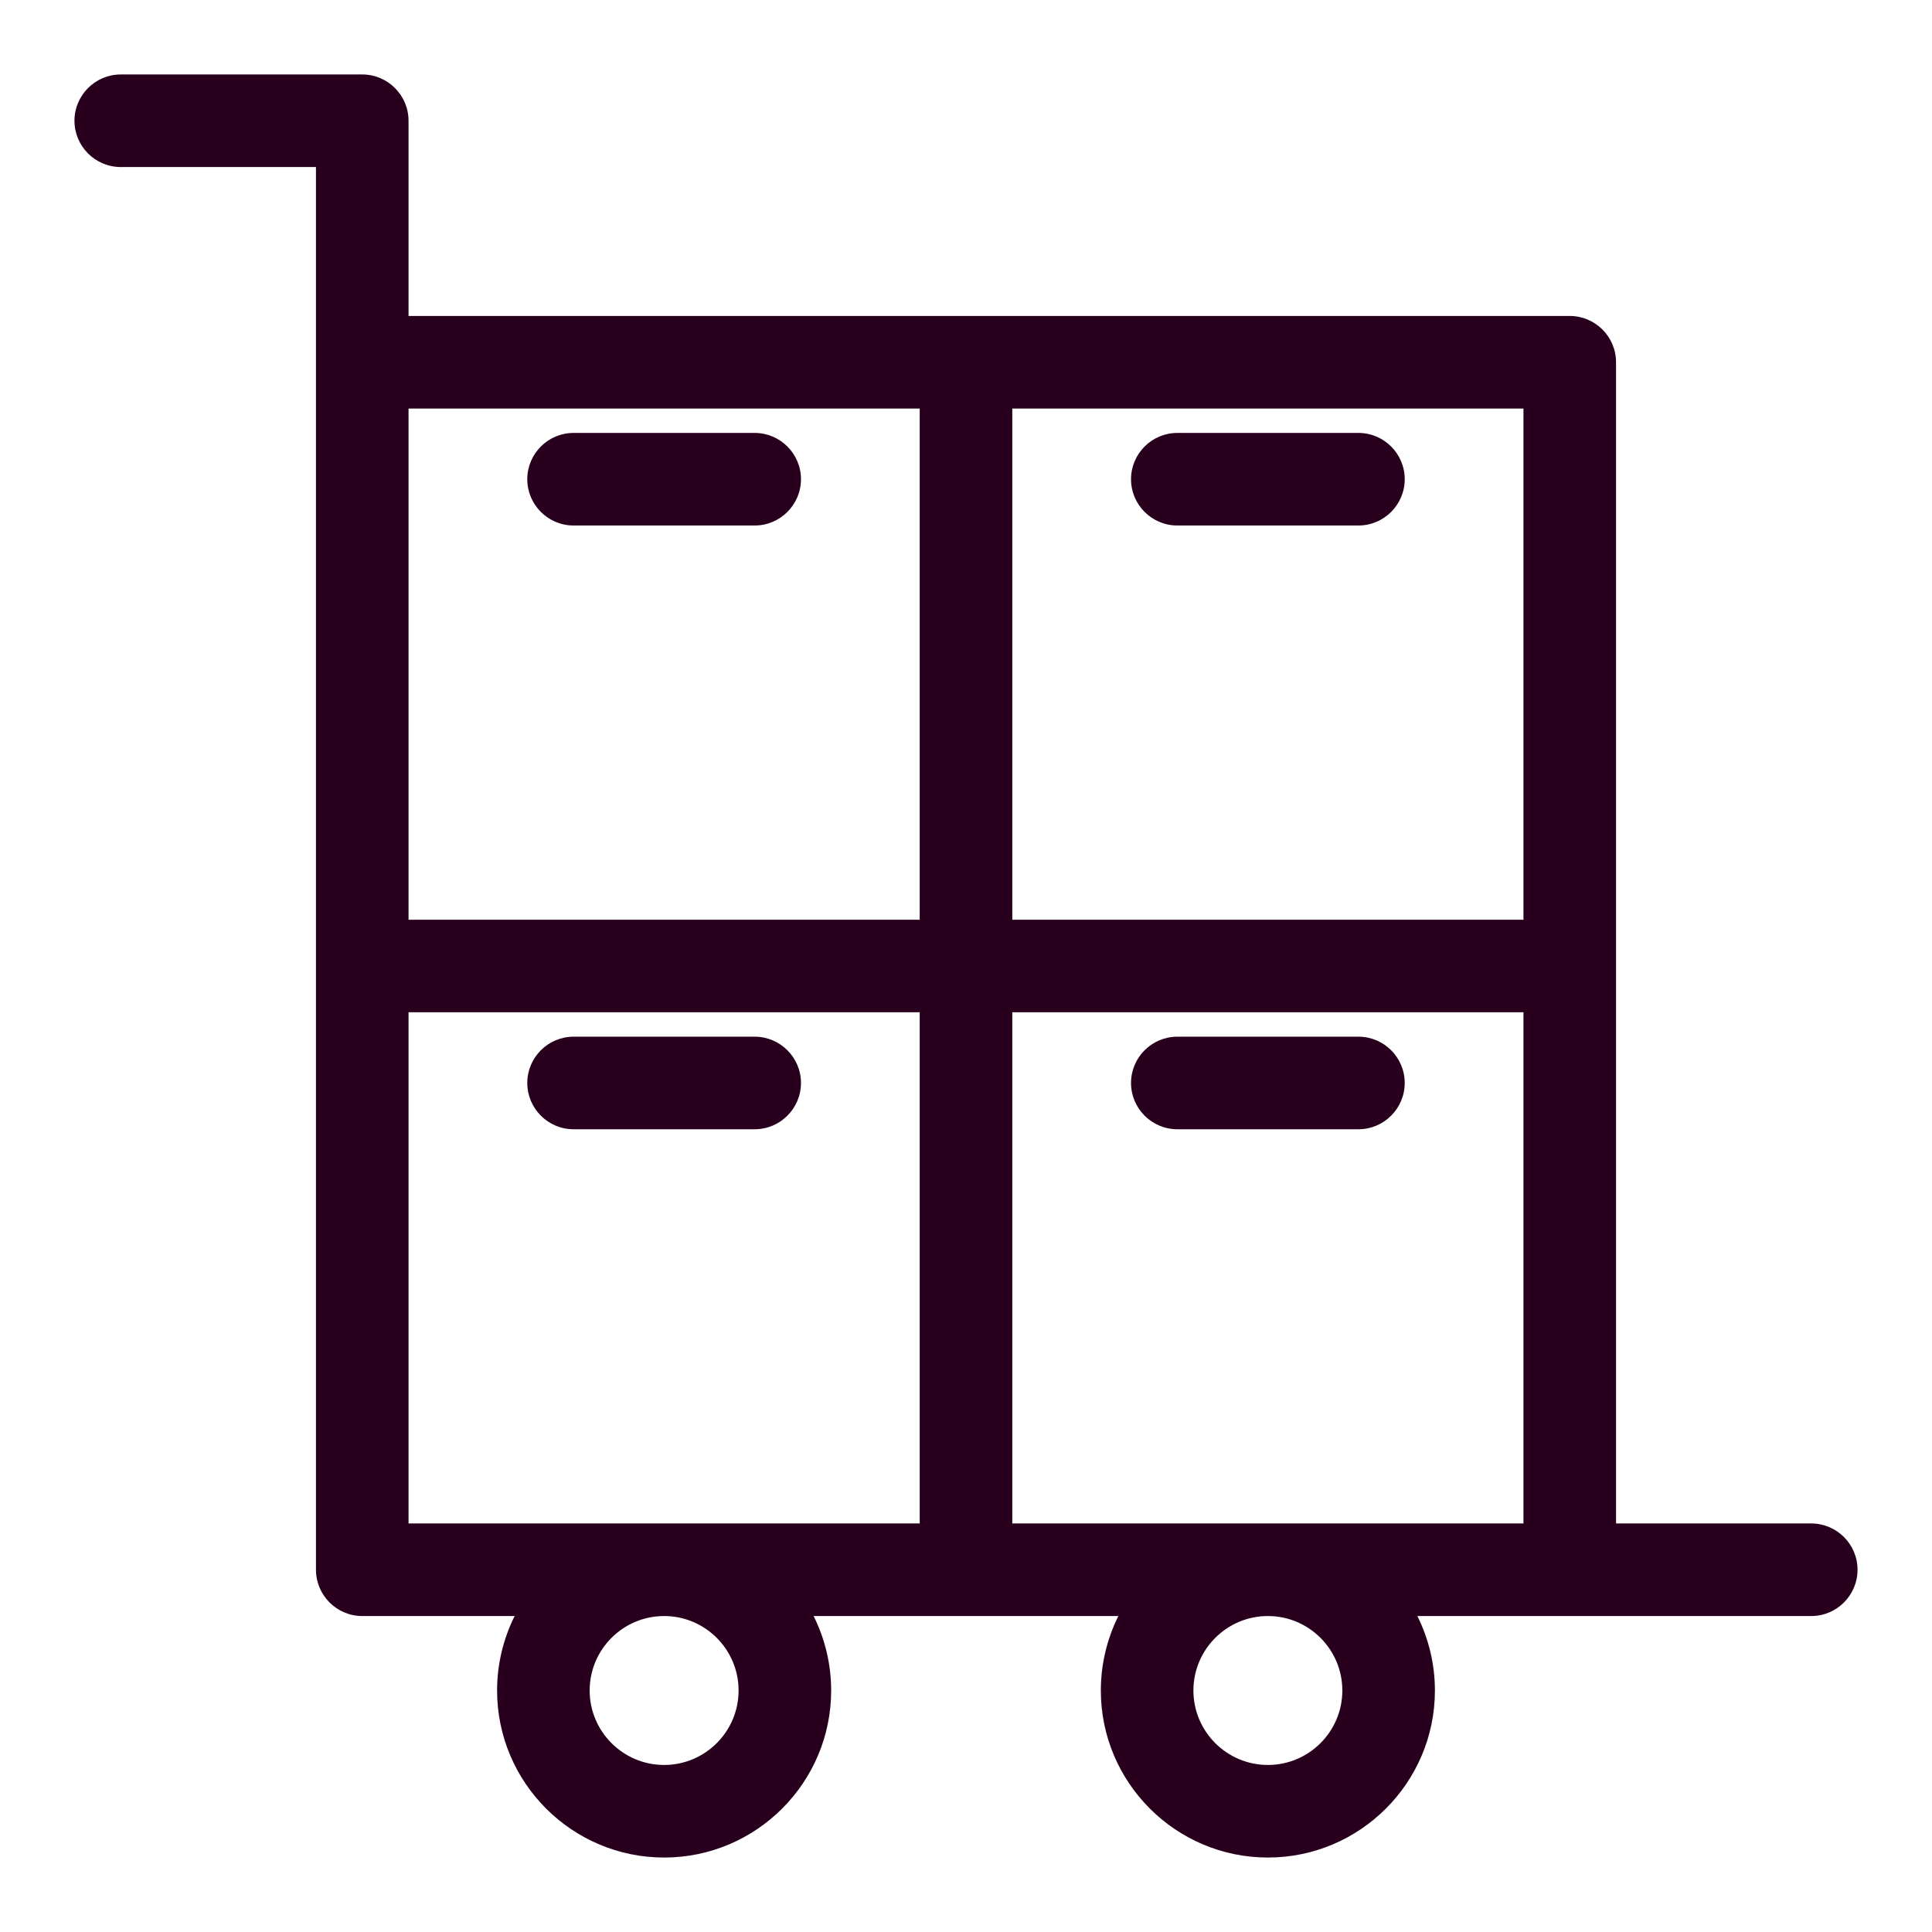 <?xml version="1.0" encoding="UTF-8"?> <svg xmlns="http://www.w3.org/2000/svg" xmlns:xlink="http://www.w3.org/1999/xlink" version="1.1" id="Layer_1" x="0px" y="0px" viewBox="0 0 48 48" style="enable-background:new 0 0 48 48;" xml:space="preserve"> <style type="text/css"> .st0{fill:#28001E;} </style> <path class="st0" d="M45,37.85h-4.85V9c0-0.634-0.516-1.15-1.15-1.15H10.15V3c0-0.634-0.516-1.15-1.15-1.15H3 C2.366,1.85,1.85,2.366,1.85,3S2.366,4.15,3,4.15h4.85V39c0,0.634,0.516,1.15,1.15,1.15h3.786C12.5,40.724,12.35,41.356,12.35,42 c0,2.288,1.862,4.15,4.15,4.15s4.15-1.862,4.15-4.15c0-0.644-0.15-1.276-0.436-1.85h7.571C27.5,40.724,27.35,41.356,27.35,42 c0,2.288,1.862,4.15,4.15,4.15s4.15-1.862,4.15-4.15c0-0.644-0.15-1.276-0.436-1.85H45c0.634,0,1.15-0.516,1.15-1.15 S45.634,37.85,45,37.85z M31.5,43.85c-1.02,0-1.85-0.83-1.85-1.85s0.83-1.85,1.85-1.85s1.85,0.83,1.85,1.85S32.52,43.85,31.5,43.85z M16.5,43.85c-1.02,0-1.85-0.83-1.85-1.85s0.83-1.85,1.85-1.85s1.85,0.83,1.85,1.85S17.52,43.85,16.5,43.85z M10.15,22.85v-12.7 h12.7v12.7H10.15z M22.85,25.15v12.7h-12.7v-12.7H22.85z M37.85,25.15v12.7h-12.7v-12.7H37.85z M37.85,10.15v12.7h-12.7v-12.7H37.85 z M19.9,11.906c0,0.634-0.516,1.15-1.15,1.15h-4.5c-0.634,0-1.15-0.516-1.15-1.15s0.516-1.15,1.15-1.15h4.5 C19.384,10.756,19.9,11.272,19.9,11.906z M28.1,26.906c0-0.634,0.516-1.15,1.15-1.15h4.5c0.634,0,1.15,0.516,1.15,1.15 c0,0.634-0.516,1.15-1.15,1.15h-4.5C28.616,28.056,28.1,27.54,28.1,26.906z M28.1,11.906c0-0.634,0.516-1.15,1.15-1.15h4.5 c0.634,0,1.15,0.516,1.15,1.15s-0.516,1.15-1.15,1.15h-4.5C28.616,13.056,28.1,12.54,28.1,11.906z M13.1,26.906 c0-0.634,0.516-1.15,1.15-1.15h4.5c0.634,0,1.15,0.516,1.15,1.15c0,0.634-0.516,1.15-1.15,1.15h-4.5 C13.616,28.056,13.1,27.54,13.1,26.906z"></path> </svg> 